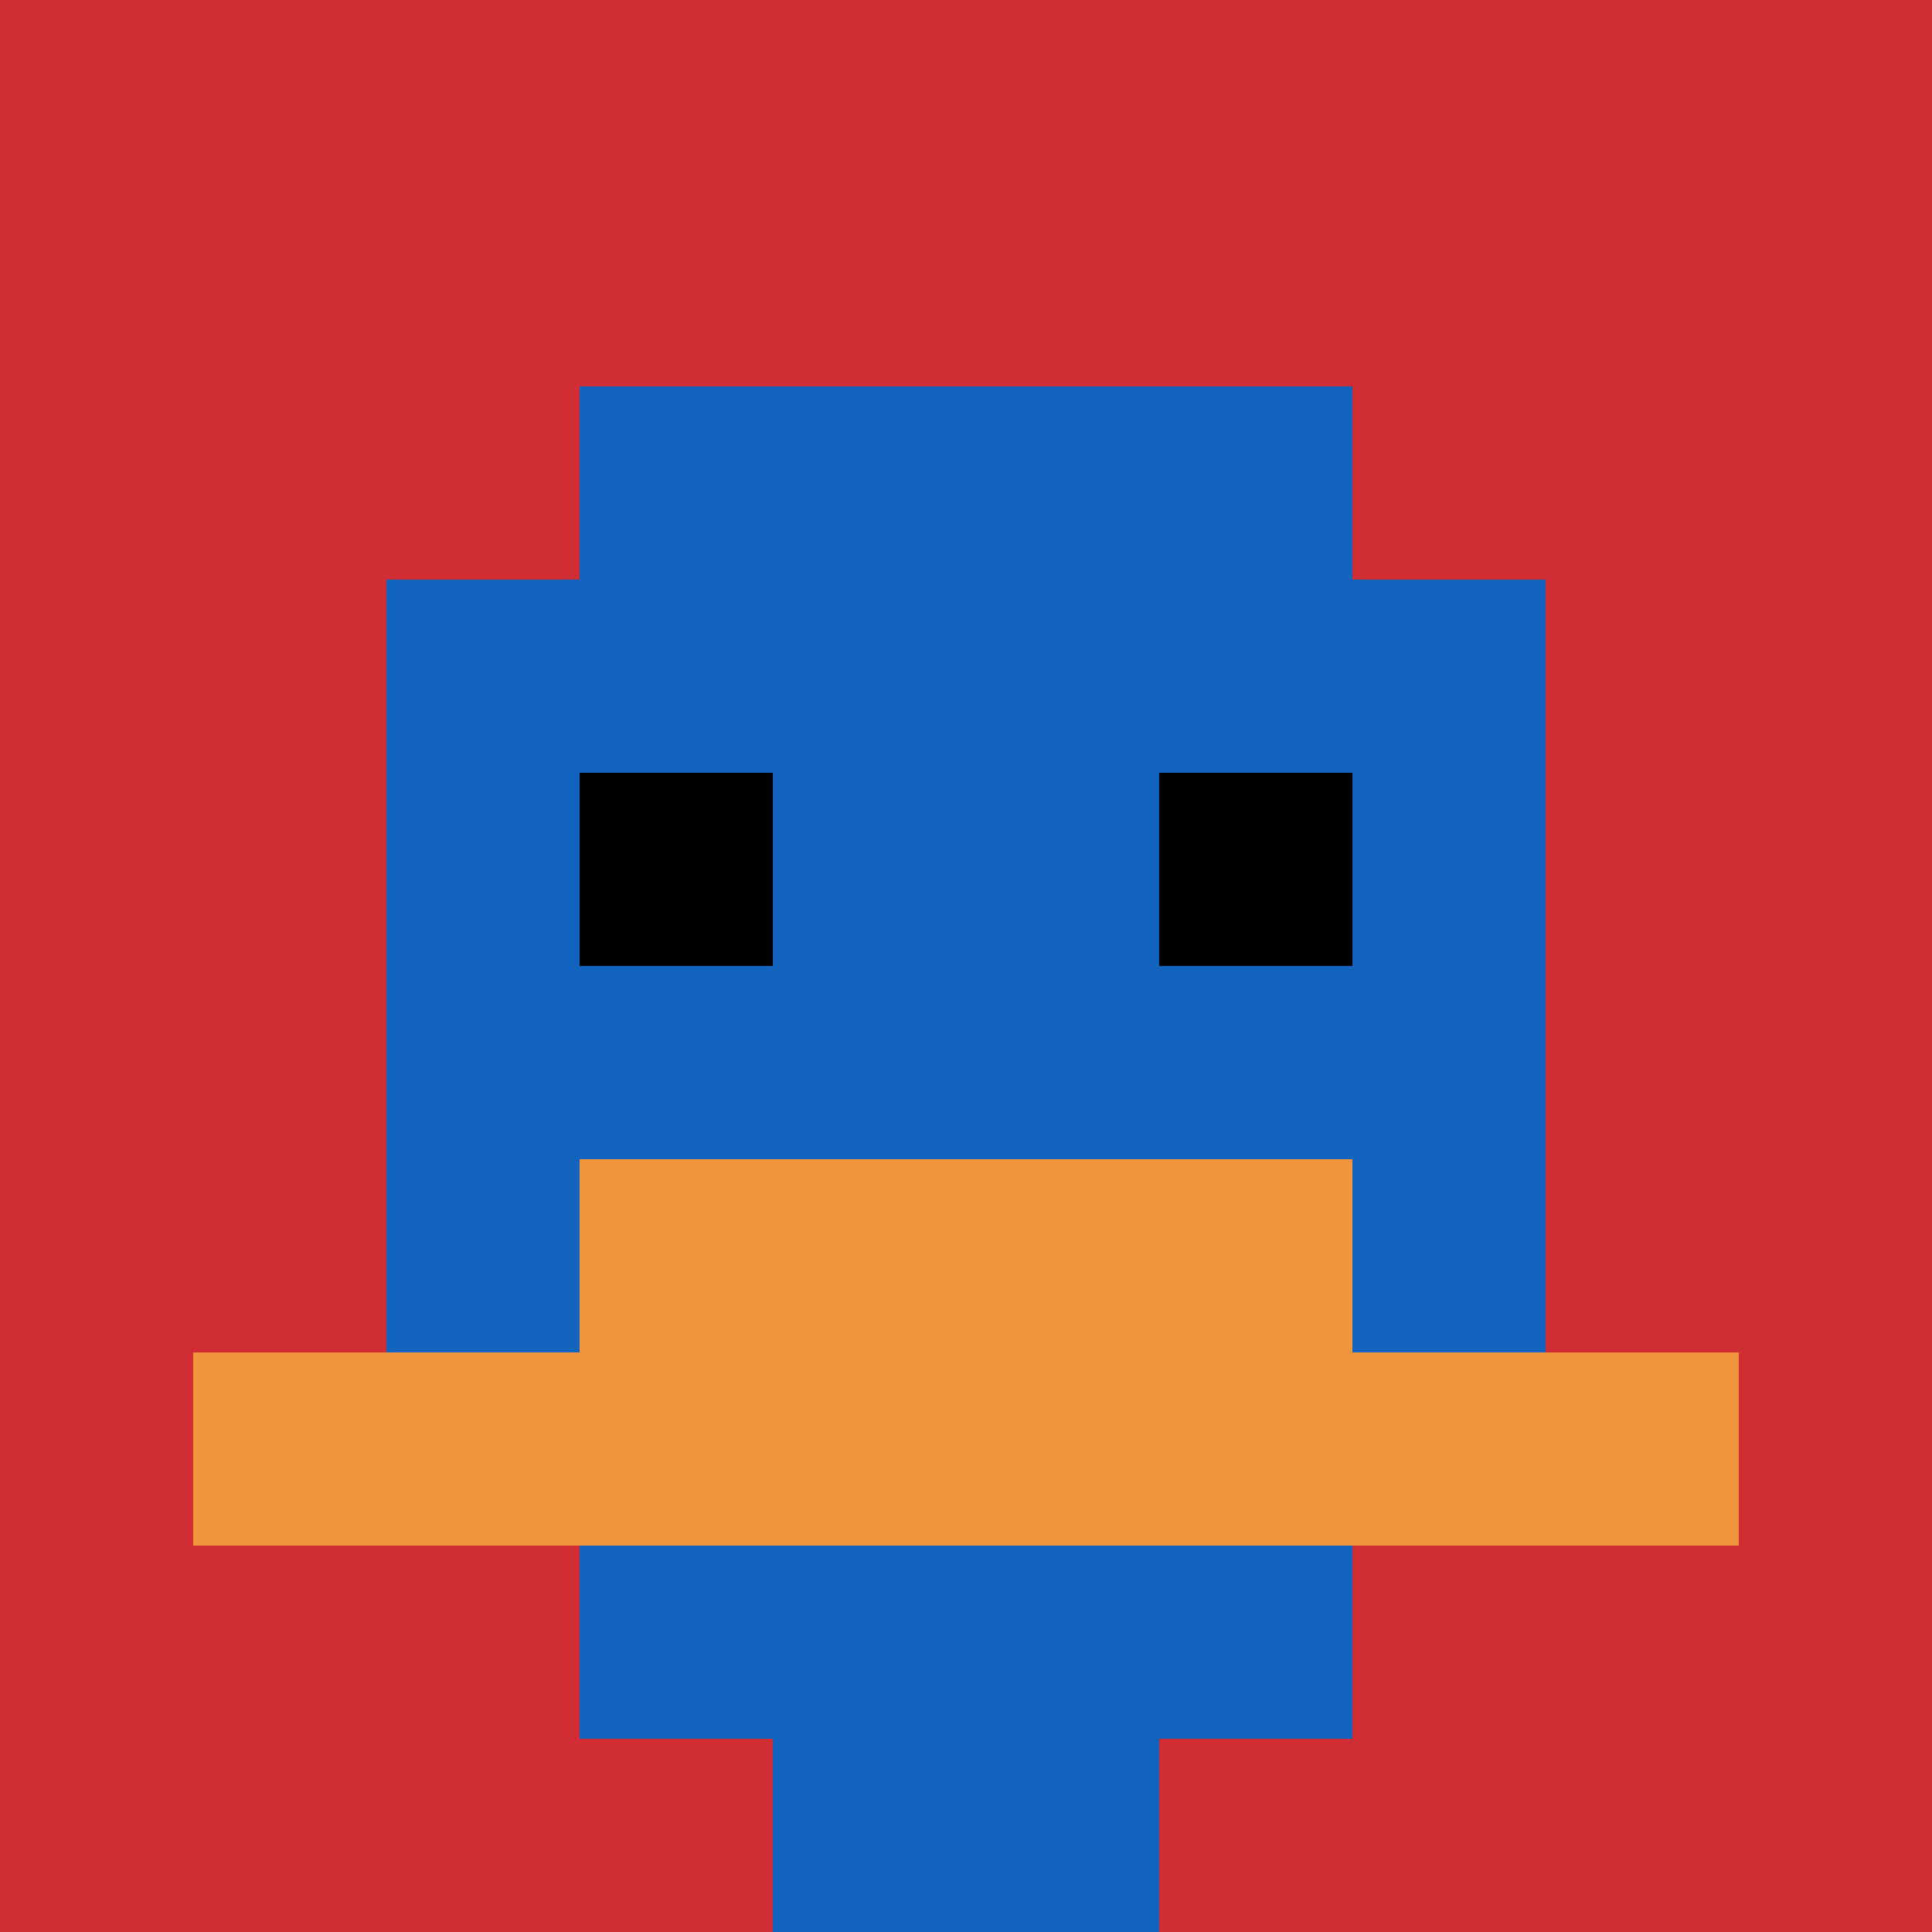 <svg xmlns="http://www.w3.org/2000/svg" version="1.1" width="960" height="960"><title>'goose-pfp-25599' by Dmitri Cherniak</title><desc>seed=25599
backgroundColor=#ffffff
padding=20
innerPadding=0
timeout=500
dimension=1
border=false
Save=function(){return n.handleSave()}
frame=330

Rendered at Wed Sep 18 2024 14:30:28 GMT+0200 (hora de verano de Europa central)
Generated in &lt;1ms
</desc><defs></defs><rect width="100%" height="100%" fill="#ffffff"></rect><g><g id="0-0"><rect x="0" y="0" height="960" width="960" fill="#D12D35"></rect><g><rect id="0-0-3-2-4-7" x="288" y="192" width="384" height="672" fill="#1263BD"></rect><rect id="0-0-2-3-6-5" x="192" y="288" width="576" height="480" fill="#1263BD"></rect><rect id="0-0-4-8-2-2" x="384" y="768" width="192" height="192" fill="#1263BD"></rect><rect id="0-0-1-7-8-1" x="96" y="672" width="768" height="96" fill="#F0943E"></rect><rect id="0-0-3-6-4-2" x="288" y="576" width="384" height="192" fill="#F0943E"></rect><rect id="0-0-3-4-1-1" x="288" y="384" width="96" height="96" fill="#000000"></rect><rect id="0-0-6-4-1-1" x="576" y="384" width="96" height="96" fill="#000000"></rect></g><rect x="0" y="0" stroke="white" stroke-width="0" height="960" width="960" fill="none"></rect></g></g></svg>